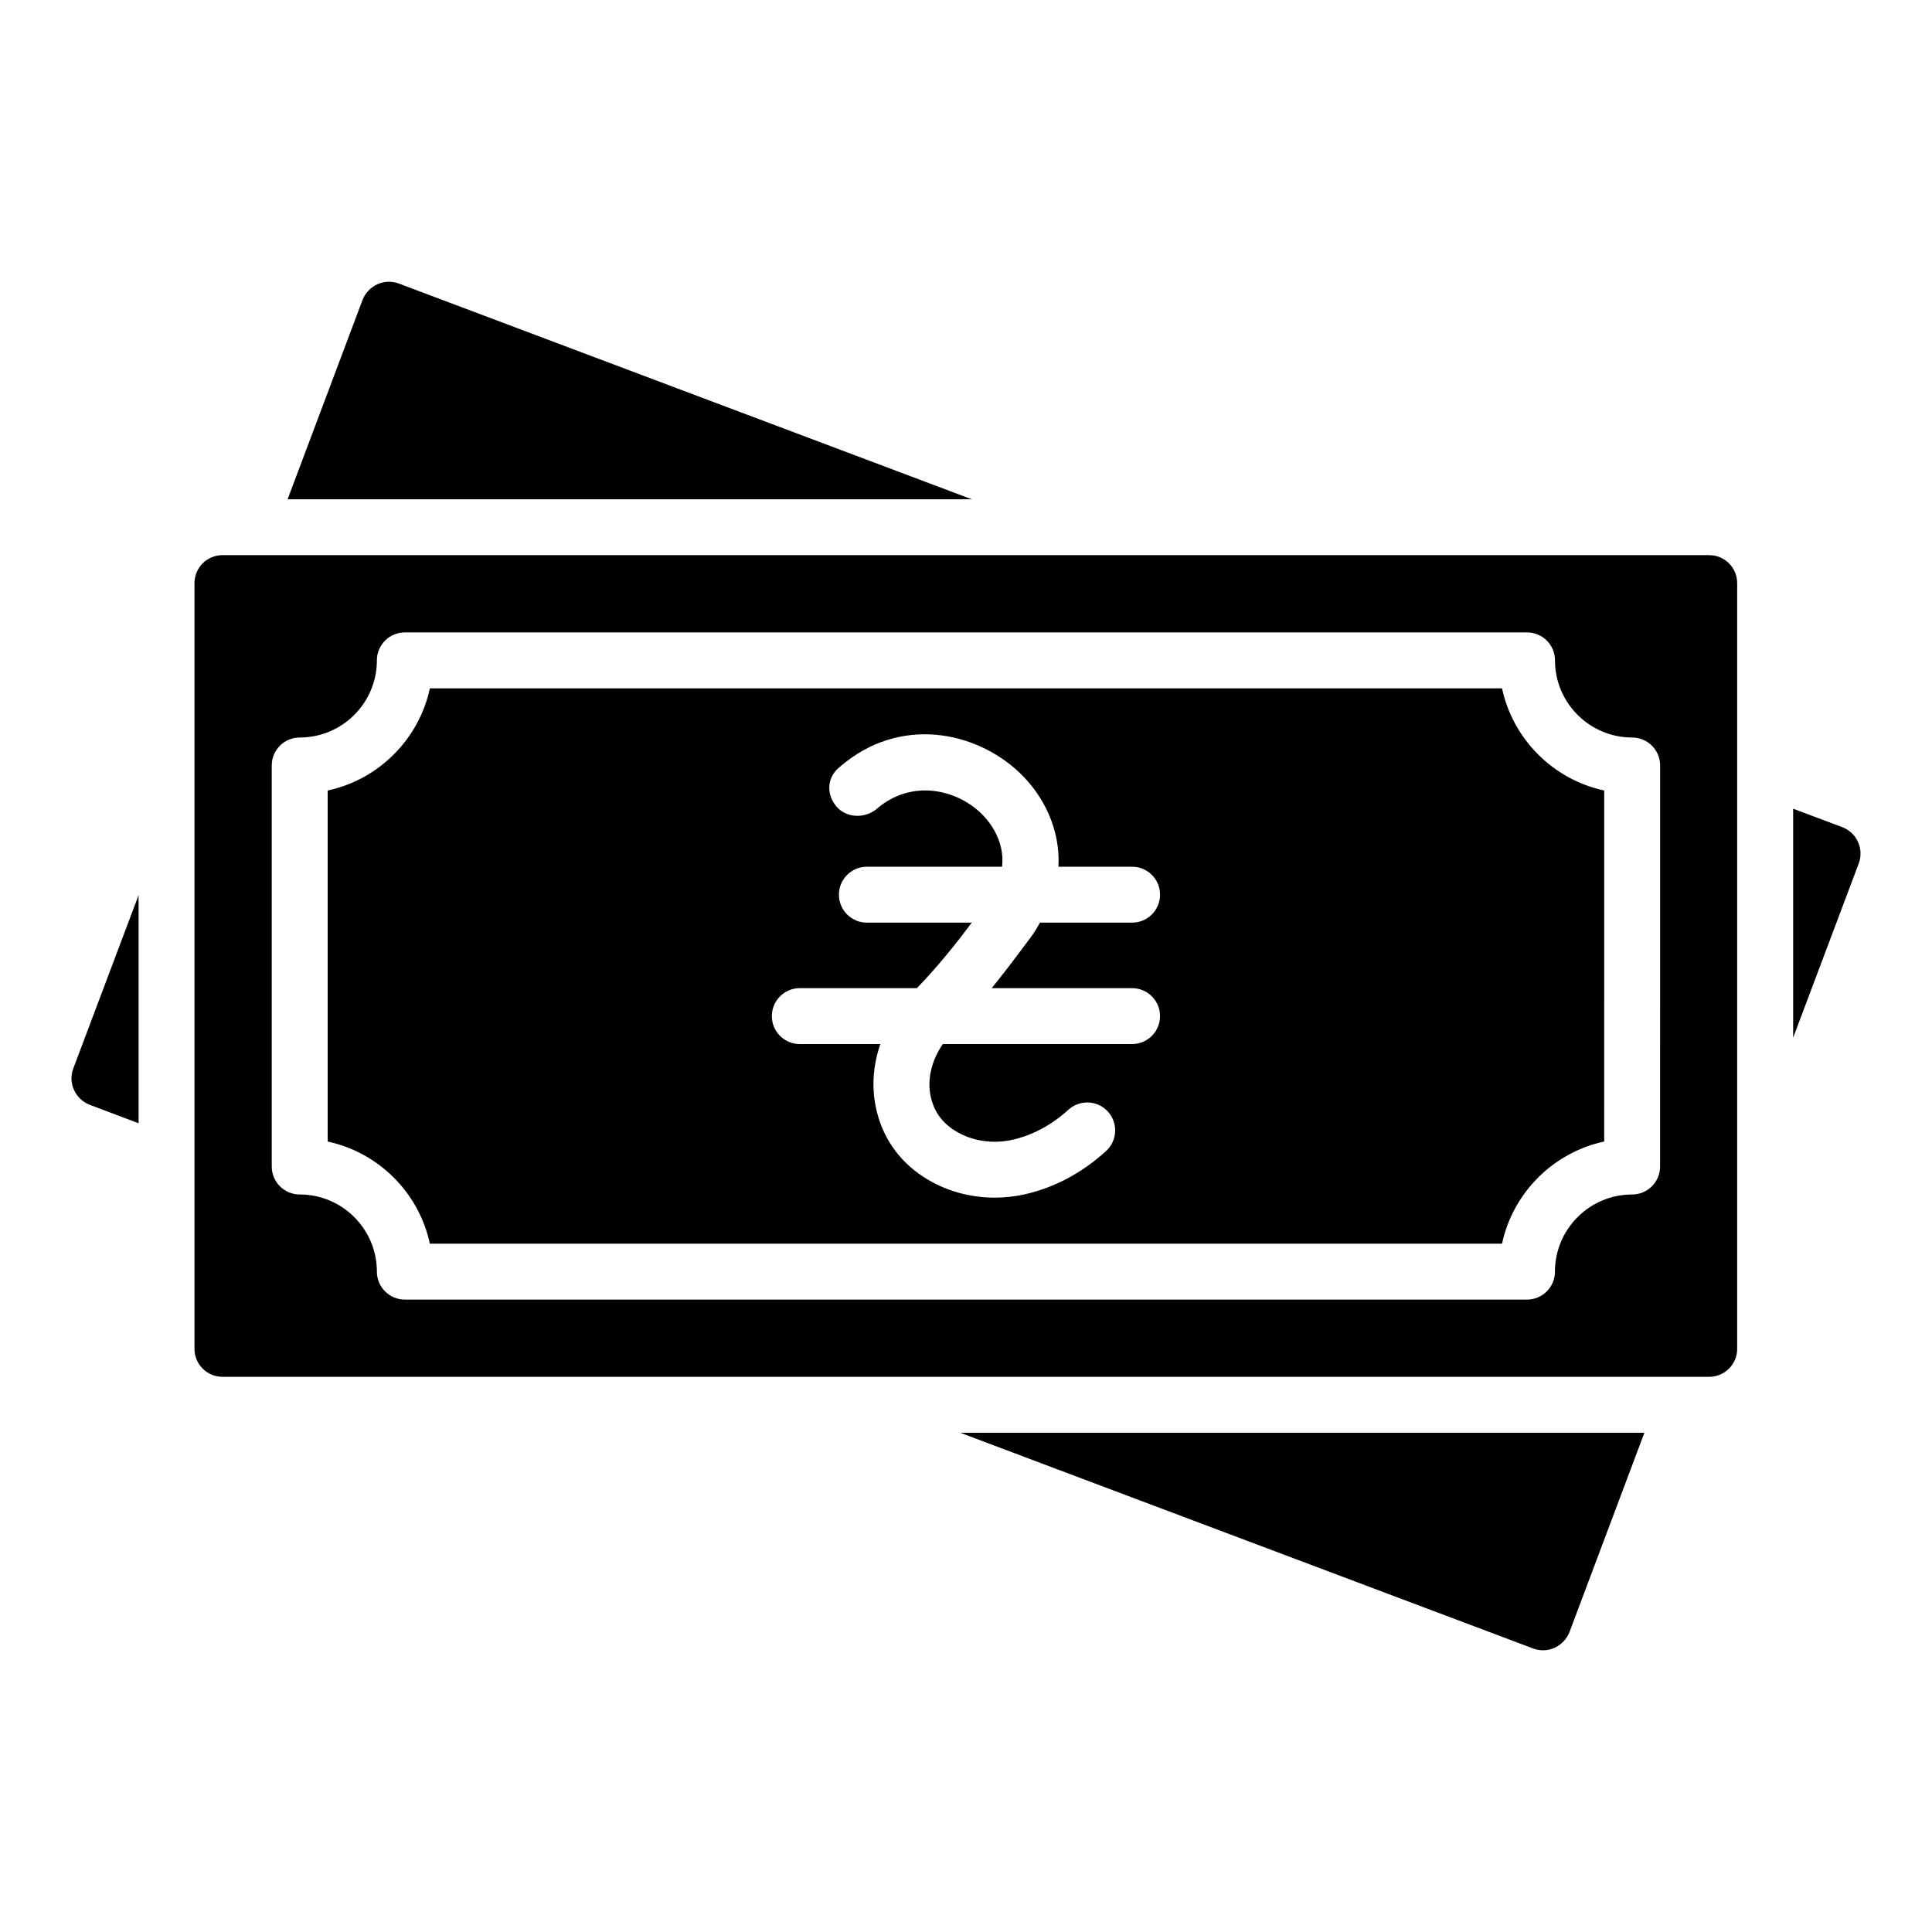 <?xml version="1.0" encoding="UTF-8"?>
<!-- Uploaded to: ICON Repo, www.iconrepo.com, Generator: ICON Repo Mixer Tools -->
<svg fill="#000000" width="800px" height="800px" version="1.1" viewBox="144 144 512 512" xmlns="http://www.w3.org/2000/svg">
 <g>
  <path d="m180.73 381.22v60.457l-12.965-4.891c-1.852-0.742-3.336-2.148-4.148-3.926-0.816-1.777-0.891-3.777-0.223-5.629z"/>
  <path d="m401.52 276.31h-181.3l19.855-52.824c0.742-1.852 2.148-3.336 3.926-4.148s3.777-0.887 5.629-0.223z"/>
  <path d="m636.61 372.77-17.41 46.23v-60.68l13.039 4.891c1.852 0.742 3.336 2.074 4.148 3.926 0.812 1.781 0.887 3.781 0.223 5.633z"/>
  <path d="m579.78 523.7-19.855 52.824c-0.742 1.852-2.148 3.336-3.926 4.148-0.961 0.445-2 0.668-3.039 0.668-0.891 0-1.777-0.148-2.594-0.445l-151.88-57.195 181.3-0.004z"/>
  <path d="m542.05 326.42h-284.13c-2.902 13.508-13.566 24.172-27.082 27.074v93.023c13.516 2.902 24.18 13.566 27.082 27.074h284.13c2.902-13.508 13.566-24.172 27.082-27.074l0.004-93.023c-13.516-2.902-24.184-13.566-27.082-27.074zm-98.039 79.449c4.094 0 7.41 3.312 7.41 7.41 0 4.094-3.312 7.41-7.41 7.41h-50.16c-2.887 4.199-4.168 9.164-3.25 13.684 0.797 3.914 2.82 6.887 6.188 9.086 4.441 2.902 10.16 3.836 15.68 2.555 5.289-1.215 10.223-3.887 14.68-7.93 3.023-2.734 7.711-2.531 10.461 0.508 2.75 3.023 2.523 7.711-0.508 10.461-6.352 5.766-13.516 9.602-21.301 11.402-2.715 0.621-5.461 0.934-8.191 0.934-6.75 0-13.371-1.895-18.926-5.527-6.664-4.356-11.02-10.758-12.598-18.531-1.133-5.543-0.648-11.262 1.211-16.641h-21.34c-4.094 0-7.41-3.312-7.41-7.41 0-4.094 3.312-7.41 7.41-7.41h31.035c6.023-6.273 10.586-12.078 14.547-17.363h-27.805c-4.094 0-7.41-3.312-7.41-7.41 0-4.094 3.312-7.41 7.41-7.41h35.828c0.812-7.215-3.762-12.457-5.684-14.27-6.801-6.402-18.438-8.855-27.48-1.105-3.082 2.641-7.996 2.547-10.68-0.52-2.672-3.062-2.648-7.465 0.391-10.164 0.027-0.027 0.613-0.535 0.652-0.566 15.68-13.43 35.641-9.355 47.277 1.562 6.555 6.168 11 15.195 10.461 25.062h19.516c4.094 0 7.41 3.312 7.41 7.41 0 4.094-3.312 7.41-7.41 7.41h-24.406c-0.715 1.191-1.324 2.383-2.219 3.566l-2.148 2.879c-2.438 3.266-5.203 6.953-8.441 10.918z"/>
  <path d="m596.96 291.12h-394.01c-4.094 0-7.41 3.316-7.41 7.41v202.93c0 4.09 3.316 7.41 7.41 7.41h394.01c4.094 0 7.41-3.316 7.41-7.41v-202.93c0-4.094-3.316-7.41-7.41-7.41zm-13.02 162.02c0 4.094-3.312 7.41-7.41 7.41-11.281 0-20.453 9.176-20.453 20.445 0 4.094-3.312 7.41-7.41 7.41h-297.38c-4.094 0-7.41-3.312-7.41-7.41 0-11.273-9.176-20.445-20.453-20.445-4.094 0-7.41-3.312-7.41-7.41v-106.28c0-4.094 3.312-7.41 7.41-7.41 11.281 0 20.453-9.176 20.453-20.445 0-4.094 3.312-7.41 7.41-7.41h297.39c4.094 0 7.41 3.312 7.41 7.41 0 11.273 9.176 20.445 20.453 20.445 4.094 0 7.41 3.312 7.41 7.41z"/>
 </g>
</svg>